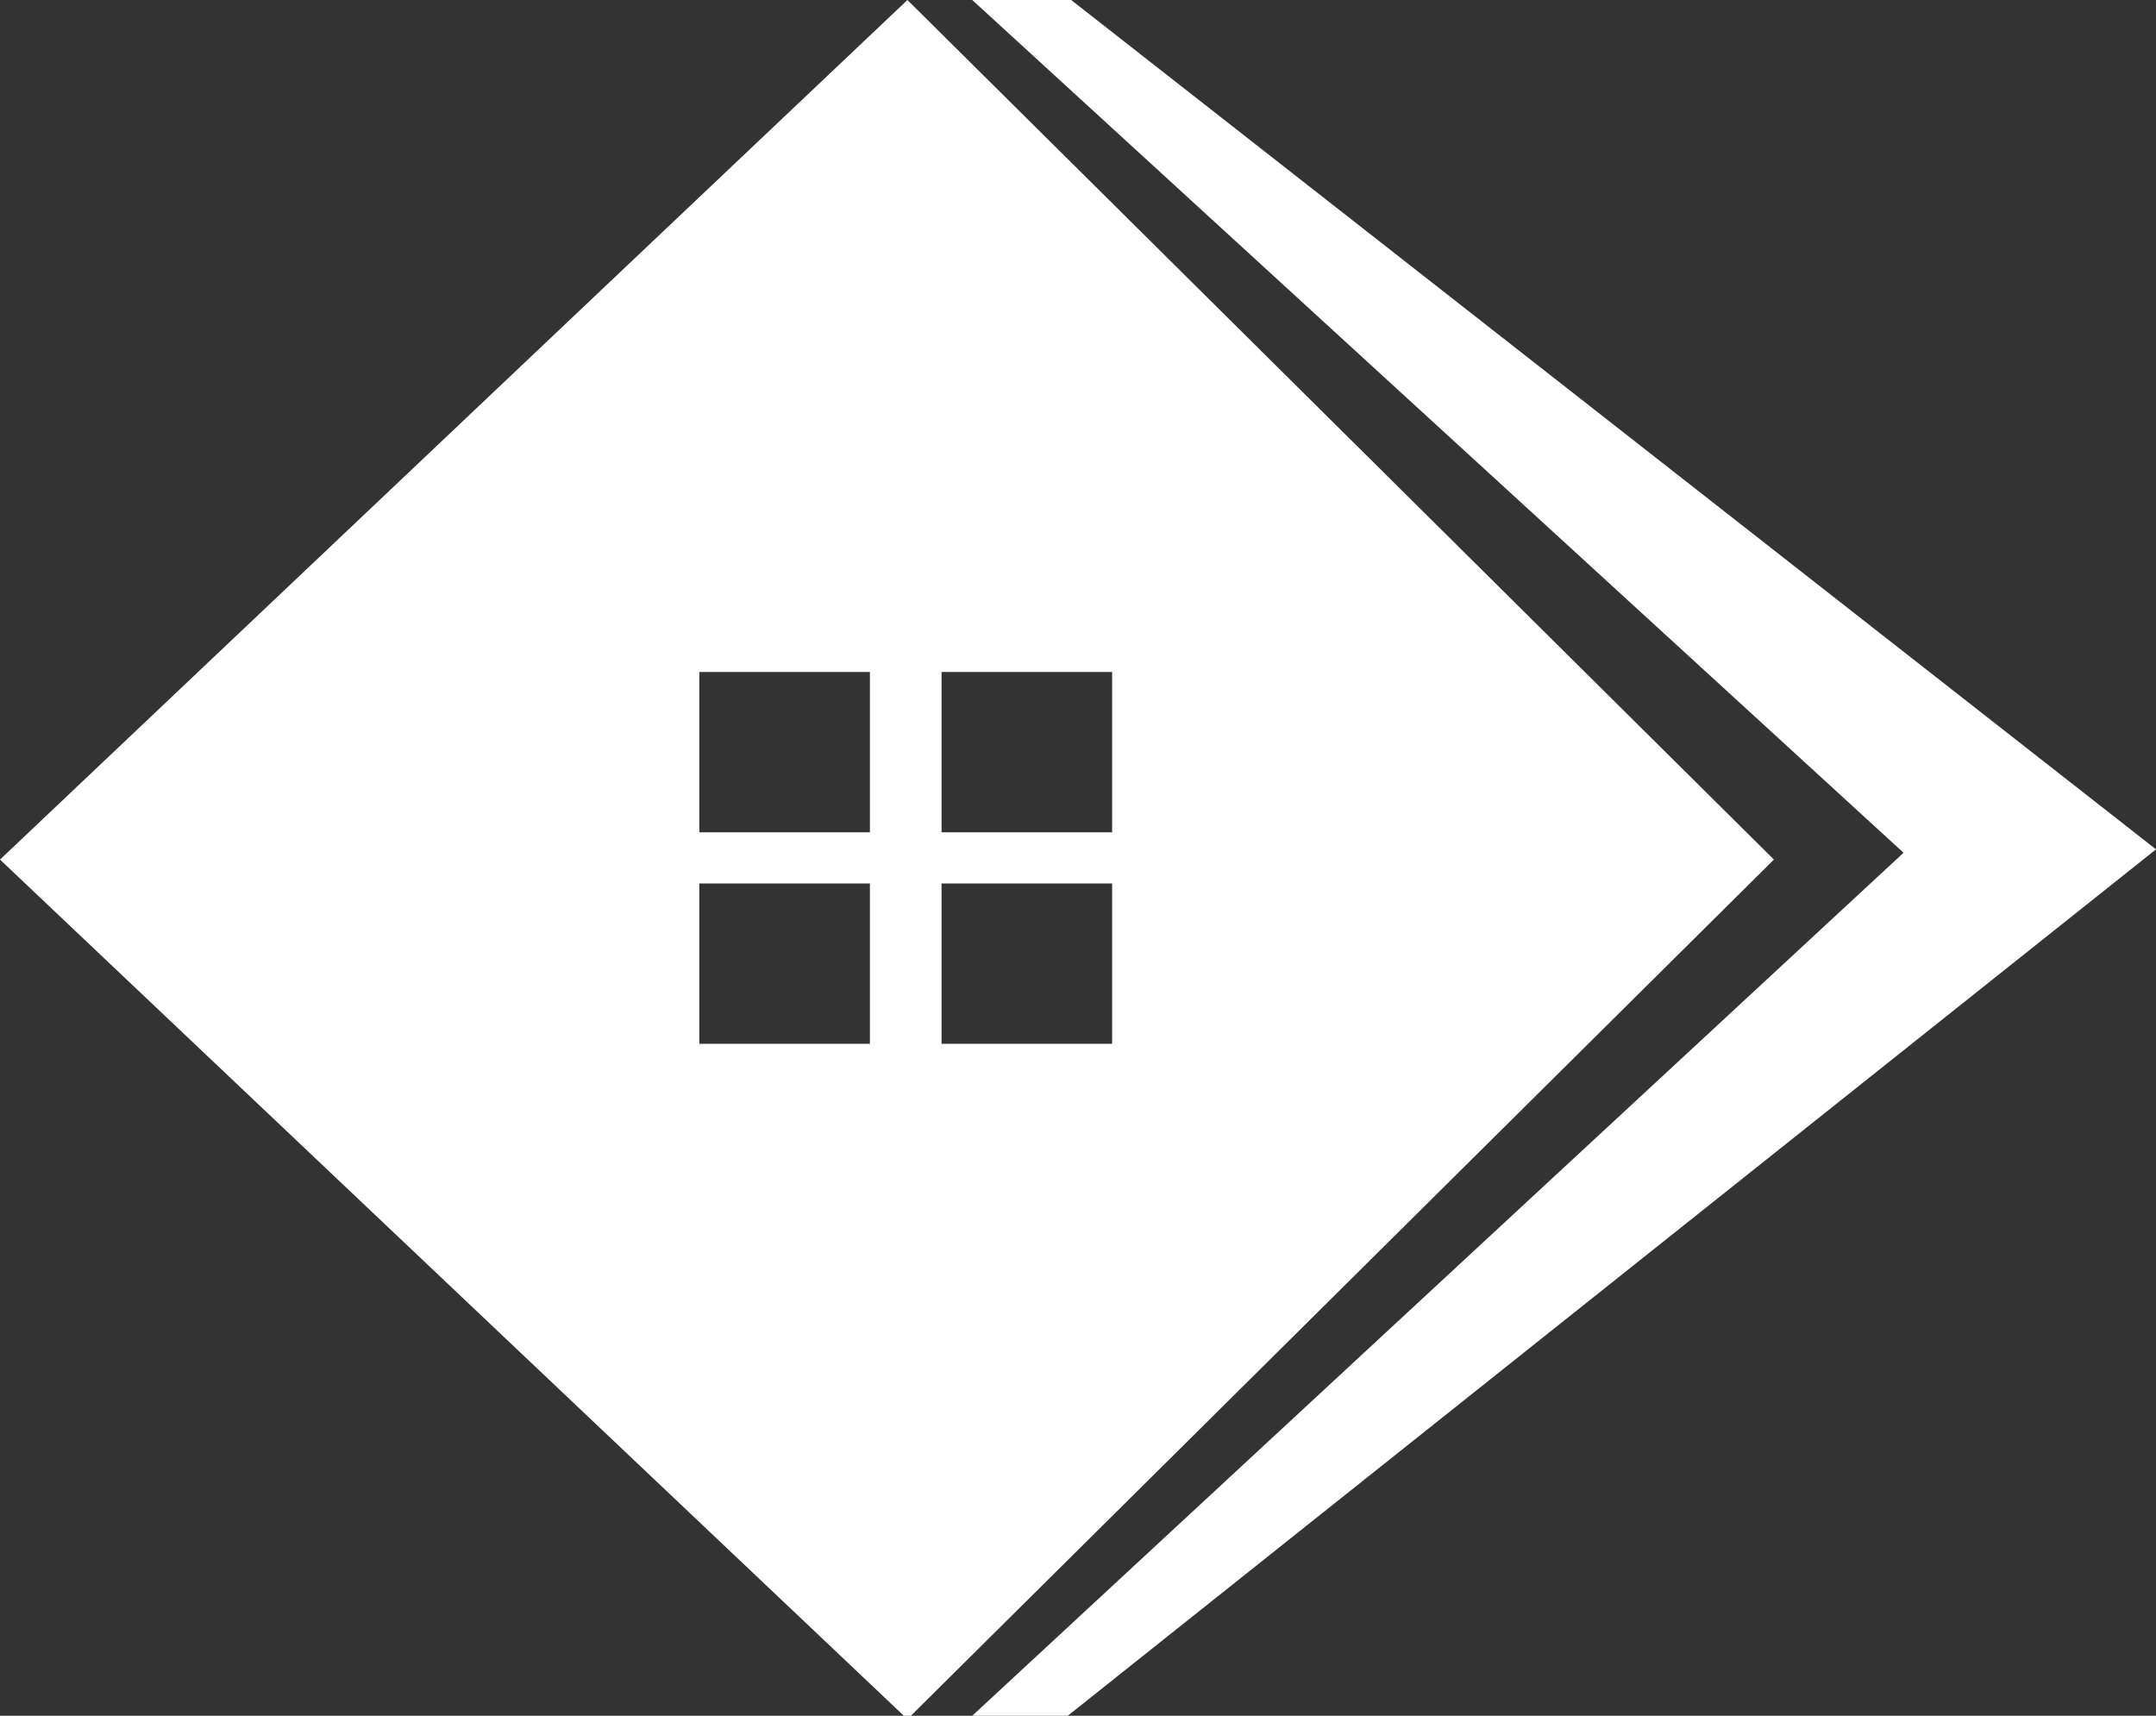 <?xml version="1.0" encoding="utf-8"?>
<!-- Generator: Adobe Illustrator 21.0.2, SVG Export Plug-In . SVG Version: 6.00 Build 0)  -->
<svg version="1.1" id="Calque_1" xmlns="http://www.w3.org/2000/svg" xmlns:xlink="http://www.w3.org/1999/xlink" x="0px" y="0px"
	 viewBox="0 0 63.2 50.3" style="enable-background:new 0 0 63.2 50.3;" xml:space="preserve">
<rect x="0" y="0" width="63.2" height="50.3" fill="#333333" stroke="none"/>
<style type="text/css">
	.st0{fill:#FFFFFF;}
</style>
<path class="st0" d="M26.6,0L0,25.2l26.6,25.2L52,25.2L26.6,0z M25.5,30.6h-5v-4.7h5V30.6z M25.5,24.4h-5v-4.7h5V24.4z M32.6,30.6
	h-5v-4.7h5V30.6z M27.6,24.4v-4.7h5v4.7H27.6z"/>
<polygon class="st0" points="28.5,0 55.8,25 28.5,50.3 31.3,50.3 63.2,24.9 31.4,0 "/>
</svg>

